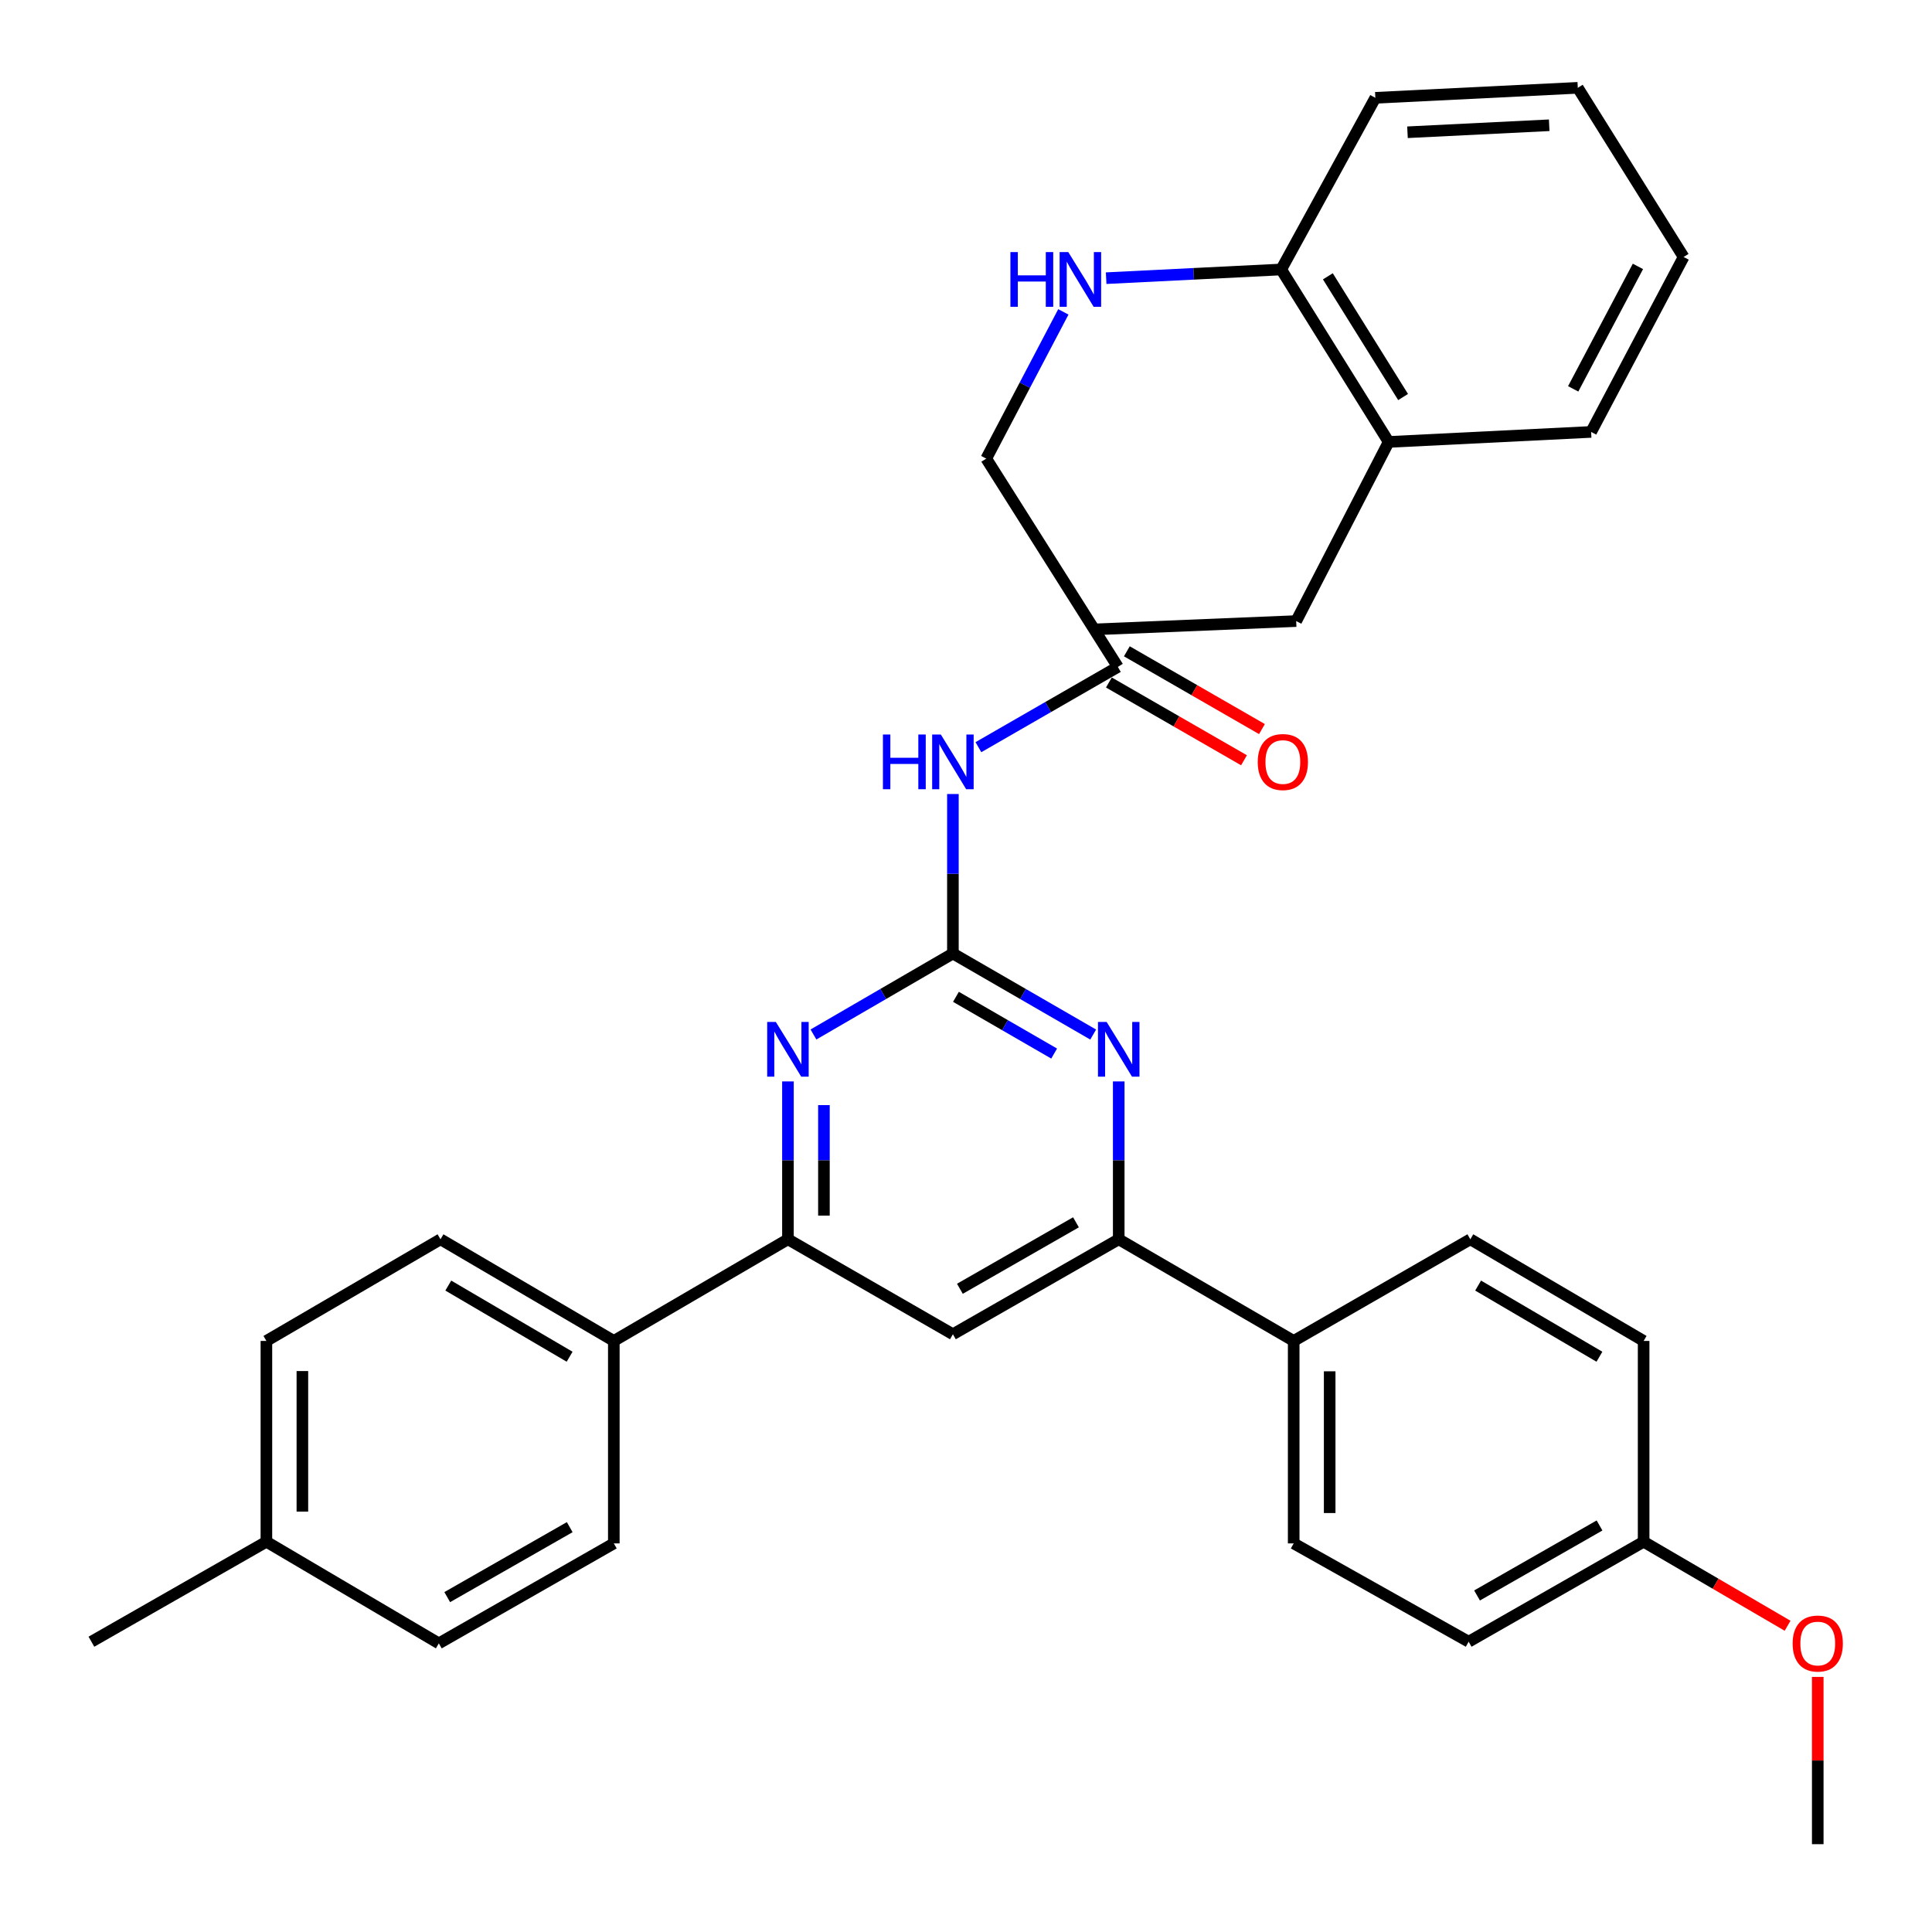 <?xml version='1.0' encoding='iso-8859-1'?>
<svg version='1.1' baseProfile='full'
              xmlns='http://www.w3.org/2000/svg'
                      xmlns:rdkit='http://www.rdkit.org/xml'
                      xmlns:xlink='http://www.w3.org/1999/xlink'
                  xml:space='preserve'
width='1000px' height='1000px' viewBox='0 0 1000 1000'>
<!-- END OF HEADER -->
<rect style='opacity:1.0;fill:#FFFFFF;stroke:none' width='1000' height='1000' x='0' y='0'> </rect>
<path class='bond-0' d='M 493.222,493.532 L 529.528,514.509' style='fill:none;fill-rule:evenodd;stroke:#000000;stroke-width:6px;stroke-linecap:butt;stroke-linejoin:miter;stroke-opacity:1' />
<path class='bond-0' d='M 529.528,514.509 L 565.834,535.485' style='fill:none;fill-rule:evenodd;stroke:#0000FF;stroke-width:6px;stroke-linecap:butt;stroke-linejoin:miter;stroke-opacity:1' />
<path class='bond-0' d='M 494.795,515.954 L 520.209,530.637' style='fill:none;fill-rule:evenodd;stroke:#000000;stroke-width:6px;stroke-linecap:butt;stroke-linejoin:miter;stroke-opacity:1' />
<path class='bond-0' d='M 520.209,530.637 L 545.623,545.321' style='fill:none;fill-rule:evenodd;stroke:#0000FF;stroke-width:6px;stroke-linecap:butt;stroke-linejoin:miter;stroke-opacity:1' />
<path class='bond-1' d='M 493.222,493.532 L 457.133,514.492' style='fill:none;fill-rule:evenodd;stroke:#000000;stroke-width:6px;stroke-linecap:butt;stroke-linejoin:miter;stroke-opacity:1' />
<path class='bond-1' d='M 457.133,514.492 L 421.045,535.451' style='fill:none;fill-rule:evenodd;stroke:#0000FF;stroke-width:6px;stroke-linecap:butt;stroke-linejoin:miter;stroke-opacity:1' />
<path class='bond-2' d='M 493.222,493.532 L 493.222,452.257' style='fill:none;fill-rule:evenodd;stroke:#000000;stroke-width:6px;stroke-linecap:butt;stroke-linejoin:miter;stroke-opacity:1' />
<path class='bond-2' d='M 493.222,452.257 L 493.222,410.982' style='fill:none;fill-rule:evenodd;stroke:#0000FF;stroke-width:6px;stroke-linecap:butt;stroke-linejoin:miter;stroke-opacity:1' />
<path class='bond-3' d='M 579.052,559.74 L 579.052,600.597' style='fill:none;fill-rule:evenodd;stroke:#0000FF;stroke-width:6px;stroke-linecap:butt;stroke-linejoin:miter;stroke-opacity:1' />
<path class='bond-3' d='M 579.052,600.597 L 579.052,641.453' style='fill:none;fill-rule:evenodd;stroke:#000000;stroke-width:6px;stroke-linecap:butt;stroke-linejoin:miter;stroke-opacity:1' />
<path class='bond-4' d='M 407.837,559.74 L 407.837,600.597' style='fill:none;fill-rule:evenodd;stroke:#0000FF;stroke-width:6px;stroke-linecap:butt;stroke-linejoin:miter;stroke-opacity:1' />
<path class='bond-4' d='M 407.837,600.597 L 407.837,641.453' style='fill:none;fill-rule:evenodd;stroke:#000000;stroke-width:6px;stroke-linecap:butt;stroke-linejoin:miter;stroke-opacity:1' />
<path class='bond-4' d='M 426.464,571.997 L 426.464,600.597' style='fill:none;fill-rule:evenodd;stroke:#0000FF;stroke-width:6px;stroke-linecap:butt;stroke-linejoin:miter;stroke-opacity:1' />
<path class='bond-4' d='M 426.464,600.597 L 426.464,629.196' style='fill:none;fill-rule:evenodd;stroke:#000000;stroke-width:6px;stroke-linecap:butt;stroke-linejoin:miter;stroke-opacity:1' />
<path class='bond-6' d='M 506.425,386.741 L 542.516,365.964' style='fill:none;fill-rule:evenodd;stroke:#0000FF;stroke-width:6px;stroke-linecap:butt;stroke-linejoin:miter;stroke-opacity:1' />
<path class='bond-6' d='M 542.516,365.964 L 578.607,345.187' style='fill:none;fill-rule:evenodd;stroke:#000000;stroke-width:6px;stroke-linecap:butt;stroke-linejoin:miter;stroke-opacity:1' />
<path class='bond-8' d='M 579.052,641.453 L 669.611,694.065' style='fill:none;fill-rule:evenodd;stroke:#000000;stroke-width:6px;stroke-linecap:butt;stroke-linejoin:miter;stroke-opacity:1' />
<path class='bond-33' d='M 579.052,641.453 L 493.222,690.608' style='fill:none;fill-rule:evenodd;stroke:#000000;stroke-width:6px;stroke-linecap:butt;stroke-linejoin:miter;stroke-opacity:1' />
<path class='bond-33' d='M 556.92,632.662 L 496.839,667.071' style='fill:none;fill-rule:evenodd;stroke:#000000;stroke-width:6px;stroke-linecap:butt;stroke-linejoin:miter;stroke-opacity:1' />
<path class='bond-5' d='M 407.837,641.453 L 493.222,690.608' style='fill:none;fill-rule:evenodd;stroke:#000000;stroke-width:6px;stroke-linecap:butt;stroke-linejoin:miter;stroke-opacity:1' />
<path class='bond-9' d='M 407.837,641.453 L 317.712,694.065' style='fill:none;fill-rule:evenodd;stroke:#000000;stroke-width:6px;stroke-linecap:butt;stroke-linejoin:miter;stroke-opacity:1' />
<path class='bond-11' d='M 573.96,353.259 L 608.926,373.386' style='fill:none;fill-rule:evenodd;stroke:#000000;stroke-width:6px;stroke-linecap:butt;stroke-linejoin:miter;stroke-opacity:1' />
<path class='bond-11' d='M 608.926,373.386 L 643.893,393.513' style='fill:none;fill-rule:evenodd;stroke:#FF0000;stroke-width:6px;stroke-linecap:butt;stroke-linejoin:miter;stroke-opacity:1' />
<path class='bond-11' d='M 583.253,337.115 L 618.219,357.242' style='fill:none;fill-rule:evenodd;stroke:#000000;stroke-width:6px;stroke-linecap:butt;stroke-linejoin:miter;stroke-opacity:1' />
<path class='bond-11' d='M 618.219,357.242 L 653.185,377.369' style='fill:none;fill-rule:evenodd;stroke:#FF0000;stroke-width:6px;stroke-linecap:butt;stroke-linejoin:miter;stroke-opacity:1' />
<path class='bond-12' d='M 578.607,345.187 L 510.483,237.377' style='fill:none;fill-rule:evenodd;stroke:#000000;stroke-width:6px;stroke-linecap:butt;stroke-linejoin:miter;stroke-opacity:1' />
<path class='bond-7' d='M 550.388,161.423 L 530.435,199.4' style='fill:none;fill-rule:evenodd;stroke:#0000FF;stroke-width:6px;stroke-linecap:butt;stroke-linejoin:miter;stroke-opacity:1' />
<path class='bond-7' d='M 530.435,199.4 L 510.483,237.377' style='fill:none;fill-rule:evenodd;stroke:#000000;stroke-width:6px;stroke-linecap:butt;stroke-linejoin:miter;stroke-opacity:1' />
<path class='bond-10' d='M 572.545,143.982 L 617.844,141.731' style='fill:none;fill-rule:evenodd;stroke:#0000FF;stroke-width:6px;stroke-linecap:butt;stroke-linejoin:miter;stroke-opacity:1' />
<path class='bond-10' d='M 617.844,141.731 L 663.143,139.481' style='fill:none;fill-rule:evenodd;stroke:#000000;stroke-width:6px;stroke-linecap:butt;stroke-linejoin:miter;stroke-opacity:1' />
<path class='bond-14' d='M 669.611,694.065 L 669.611,798.863' style='fill:none;fill-rule:evenodd;stroke:#000000;stroke-width:6px;stroke-linecap:butt;stroke-linejoin:miter;stroke-opacity:1' />
<path class='bond-14' d='M 688.238,709.784 L 688.238,783.144' style='fill:none;fill-rule:evenodd;stroke:#000000;stroke-width:6px;stroke-linecap:butt;stroke-linejoin:miter;stroke-opacity:1' />
<path class='bond-16' d='M 669.611,694.065 L 761.04,641.453' style='fill:none;fill-rule:evenodd;stroke:#000000;stroke-width:6px;stroke-linecap:butt;stroke-linejoin:miter;stroke-opacity:1' />
<path class='bond-15' d='M 317.712,694.065 L 228.001,641.453' style='fill:none;fill-rule:evenodd;stroke:#000000;stroke-width:6px;stroke-linecap:butt;stroke-linejoin:miter;stroke-opacity:1' />
<path class='bond-15' d='M 294.832,702.241 L 232.035,665.413' style='fill:none;fill-rule:evenodd;stroke:#000000;stroke-width:6px;stroke-linecap:butt;stroke-linejoin:miter;stroke-opacity:1' />
<path class='bond-17' d='M 317.712,694.065 L 317.712,798.863' style='fill:none;fill-rule:evenodd;stroke:#000000;stroke-width:6px;stroke-linecap:butt;stroke-linejoin:miter;stroke-opacity:1' />
<path class='bond-13' d='M 663.143,139.481 L 718.777,228.746' style='fill:none;fill-rule:evenodd;stroke:#000000;stroke-width:6px;stroke-linecap:butt;stroke-linejoin:miter;stroke-opacity:1' />
<path class='bond-13' d='M 687.297,143.018 L 726.24,205.504' style='fill:none;fill-rule:evenodd;stroke:#000000;stroke-width:6px;stroke-linecap:butt;stroke-linejoin:miter;stroke-opacity:1' />
<path class='bond-26' d='M 663.143,139.481 L 711.874,50.629' style='fill:none;fill-rule:evenodd;stroke:#000000;stroke-width:6px;stroke-linecap:butt;stroke-linejoin:miter;stroke-opacity:1' />
<path class='bond-25' d='M 718.777,228.746 L 670.905,321.468' style='fill:none;fill-rule:evenodd;stroke:#000000;stroke-width:6px;stroke-linecap:butt;stroke-linejoin:miter;stroke-opacity:1' />
<path class='bond-27' d='M 718.777,228.746 L 823.565,223.562' style='fill:none;fill-rule:evenodd;stroke:#000000;stroke-width:6px;stroke-linecap:butt;stroke-linejoin:miter;stroke-opacity:1' />
<path class='bond-19' d='M 669.611,798.863 L 760.17,849.747' style='fill:none;fill-rule:evenodd;stroke:#000000;stroke-width:6px;stroke-linecap:butt;stroke-linejoin:miter;stroke-opacity:1' />
<path class='bond-21' d='M 228.001,641.453 L 137.887,694.065' style='fill:none;fill-rule:evenodd;stroke:#000000;stroke-width:6px;stroke-linecap:butt;stroke-linejoin:miter;stroke-opacity:1' />
<path class='bond-20' d='M 761.04,641.453 L 850.74,694.065' style='fill:none;fill-rule:evenodd;stroke:#000000;stroke-width:6px;stroke-linecap:butt;stroke-linejoin:miter;stroke-opacity:1' />
<path class='bond-20' d='M 765.071,665.412 L 827.861,702.24' style='fill:none;fill-rule:evenodd;stroke:#000000;stroke-width:6px;stroke-linecap:butt;stroke-linejoin:miter;stroke-opacity:1' />
<path class='bond-22' d='M 317.712,798.863 L 227.142,850.606' style='fill:none;fill-rule:evenodd;stroke:#000000;stroke-width:6px;stroke-linecap:butt;stroke-linejoin:miter;stroke-opacity:1' />
<path class='bond-22' d='M 294.886,790.451 L 231.488,826.67' style='fill:none;fill-rule:evenodd;stroke:#000000;stroke-width:6px;stroke-linecap:butt;stroke-linejoin:miter;stroke-opacity:1' />
<path class='bond-18' d='M 850.74,797.994 L 850.74,694.065' style='fill:none;fill-rule:evenodd;stroke:#000000;stroke-width:6px;stroke-linecap:butt;stroke-linejoin:miter;stroke-opacity:1' />
<path class='bond-24' d='M 850.74,797.994 L 887.998,819.744' style='fill:none;fill-rule:evenodd;stroke:#000000;stroke-width:6px;stroke-linecap:butt;stroke-linejoin:miter;stroke-opacity:1' />
<path class='bond-24' d='M 887.998,819.744 L 925.256,841.494' style='fill:none;fill-rule:evenodd;stroke:#FF0000;stroke-width:6px;stroke-linecap:butt;stroke-linejoin:miter;stroke-opacity:1' />
<path class='bond-34' d='M 850.74,797.994 L 760.17,849.747' style='fill:none;fill-rule:evenodd;stroke:#000000;stroke-width:6px;stroke-linecap:butt;stroke-linejoin:miter;stroke-opacity:1' />
<path class='bond-34' d='M 827.913,789.584 L 764.514,825.811' style='fill:none;fill-rule:evenodd;stroke:#000000;stroke-width:6px;stroke-linecap:butt;stroke-linejoin:miter;stroke-opacity:1' />
<path class='bond-35' d='M 137.887,694.065 L 137.887,797.994' style='fill:none;fill-rule:evenodd;stroke:#000000;stroke-width:6px;stroke-linecap:butt;stroke-linejoin:miter;stroke-opacity:1' />
<path class='bond-35' d='M 156.514,709.654 L 156.514,782.405' style='fill:none;fill-rule:evenodd;stroke:#000000;stroke-width:6px;stroke-linecap:butt;stroke-linejoin:miter;stroke-opacity:1' />
<path class='bond-23' d='M 227.142,850.606 L 137.887,797.994' style='fill:none;fill-rule:evenodd;stroke:#000000;stroke-width:6px;stroke-linecap:butt;stroke-linejoin:miter;stroke-opacity:1' />
<path class='bond-28' d='M 137.887,797.994 L 47.317,849.747' style='fill:none;fill-rule:evenodd;stroke:#000000;stroke-width:6px;stroke-linecap:butt;stroke-linejoin:miter;stroke-opacity:1' />
<path class='bond-29' d='M 940.865,867.964 L 940.865,911.255' style='fill:none;fill-rule:evenodd;stroke:#FF0000;stroke-width:6px;stroke-linecap:butt;stroke-linejoin:miter;stroke-opacity:1' />
<path class='bond-29' d='M 940.865,911.255 L 940.865,954.545' style='fill:none;fill-rule:evenodd;stroke:#000000;stroke-width:6px;stroke-linecap:butt;stroke-linejoin:miter;stroke-opacity:1' />
<path class='bond-30' d='M 670.905,321.468 L 566.106,325.784' style='fill:none;fill-rule:evenodd;stroke:#000000;stroke-width:6px;stroke-linecap:butt;stroke-linejoin:miter;stroke-opacity:1' />
<path class='bond-32' d='M 711.874,50.629 L 816.663,45.455' style='fill:none;fill-rule:evenodd;stroke:#000000;stroke-width:6px;stroke-linecap:butt;stroke-linejoin:miter;stroke-opacity:1' />
<path class='bond-32' d='M 728.511,68.457 L 801.863,64.835' style='fill:none;fill-rule:evenodd;stroke:#000000;stroke-width:6px;stroke-linecap:butt;stroke-linejoin:miter;stroke-opacity:1' />
<path class='bond-36' d='M 823.565,223.562 L 871.437,133.013' style='fill:none;fill-rule:evenodd;stroke:#000000;stroke-width:6px;stroke-linecap:butt;stroke-linejoin:miter;stroke-opacity:1' />
<path class='bond-36' d='M 814.278,201.273 L 847.789,137.889' style='fill:none;fill-rule:evenodd;stroke:#000000;stroke-width:6px;stroke-linecap:butt;stroke-linejoin:miter;stroke-opacity:1' />
<path class='bond-31' d='M 871.437,133.013 L 816.663,45.455' style='fill:none;fill-rule:evenodd;stroke:#000000;stroke-width:6px;stroke-linecap:butt;stroke-linejoin:miter;stroke-opacity:1' />
<path  class='atom-1' d='M 572.792 528.962
L 582.072 543.962
Q 582.992 545.442, 584.472 548.122
Q 585.952 550.802, 586.032 550.962
L 586.032 528.962
L 589.792 528.962
L 589.792 557.282
L 585.912 557.282
L 575.952 540.882
Q 574.792 538.962, 573.552 536.762
Q 572.352 534.562, 571.992 533.882
L 571.992 557.282
L 568.312 557.282
L 568.312 528.962
L 572.792 528.962
' fill='#0000FF'/>
<path  class='atom-2' d='M 401.577 528.962
L 410.857 543.962
Q 411.777 545.442, 413.257 548.122
Q 414.737 550.802, 414.817 550.962
L 414.817 528.962
L 418.577 528.962
L 418.577 557.282
L 414.697 557.282
L 404.737 540.882
Q 403.577 538.962, 402.337 536.762
Q 401.137 534.562, 400.777 533.882
L 400.777 557.282
L 397.097 557.282
L 397.097 528.962
L 401.577 528.962
' fill='#0000FF'/>
<path  class='atom-3' d='M 457.002 380.182
L 460.842 380.182
L 460.842 392.222
L 475.322 392.222
L 475.322 380.182
L 479.162 380.182
L 479.162 408.502
L 475.322 408.502
L 475.322 395.422
L 460.842 395.422
L 460.842 408.502
L 457.002 408.502
L 457.002 380.182
' fill='#0000FF'/>
<path  class='atom-3' d='M 486.962 380.182
L 496.242 395.182
Q 497.162 396.662, 498.642 399.342
Q 500.122 402.022, 500.202 402.182
L 500.202 380.182
L 503.962 380.182
L 503.962 408.502
L 500.082 408.502
L 490.122 392.102
Q 488.962 390.182, 487.722 387.982
Q 486.522 385.782, 486.162 385.102
L 486.162 408.502
L 482.482 408.502
L 482.482 380.182
L 486.962 380.182
' fill='#0000FF'/>
<path  class='atom-8' d='M 522.983 130.484
L 526.823 130.484
L 526.823 142.524
L 541.303 142.524
L 541.303 130.484
L 545.143 130.484
L 545.143 158.804
L 541.303 158.804
L 541.303 145.724
L 526.823 145.724
L 526.823 158.804
L 522.983 158.804
L 522.983 130.484
' fill='#0000FF'/>
<path  class='atom-8' d='M 552.943 130.484
L 562.223 145.484
Q 563.143 146.964, 564.623 149.644
Q 566.103 152.324, 566.183 152.484
L 566.183 130.484
L 569.943 130.484
L 569.943 158.804
L 566.063 158.804
L 556.103 142.404
Q 554.943 140.484, 553.703 138.284
Q 552.503 136.084, 552.143 135.404
L 552.143 158.804
L 548.463 158.804
L 548.463 130.484
L 552.943 130.484
' fill='#0000FF'/>
<path  class='atom-12' d='M 651.002 394.422
Q 651.002 387.622, 654.362 383.822
Q 657.722 380.022, 664.002 380.022
Q 670.282 380.022, 673.642 383.822
Q 677.002 387.622, 677.002 394.422
Q 677.002 401.302, 673.602 405.222
Q 670.202 409.102, 664.002 409.102
Q 657.762 409.102, 654.362 405.222
Q 651.002 401.342, 651.002 394.422
M 664.002 405.902
Q 668.322 405.902, 670.642 403.022
Q 673.002 400.102, 673.002 394.422
Q 673.002 388.862, 670.642 386.062
Q 668.322 383.222, 664.002 383.222
Q 659.682 383.222, 657.322 386.022
Q 655.002 388.822, 655.002 394.422
Q 655.002 400.142, 657.322 403.022
Q 659.682 405.902, 664.002 405.902
' fill='#FF0000'/>
<path  class='atom-25' d='M 927.865 850.686
Q 927.865 843.886, 931.225 840.086
Q 934.585 836.286, 940.865 836.286
Q 947.145 836.286, 950.505 840.086
Q 953.865 843.886, 953.865 850.686
Q 953.865 857.566, 950.465 861.486
Q 947.065 865.366, 940.865 865.366
Q 934.625 865.366, 931.225 861.486
Q 927.865 857.606, 927.865 850.686
M 940.865 862.166
Q 945.185 862.166, 947.505 859.286
Q 949.865 856.366, 949.865 850.686
Q 949.865 845.126, 947.505 842.326
Q 945.185 839.486, 940.865 839.486
Q 936.545 839.486, 934.185 842.286
Q 931.865 845.086, 931.865 850.686
Q 931.865 856.406, 934.185 859.286
Q 936.545 862.166, 940.865 862.166
' fill='#FF0000'/>
</svg>
